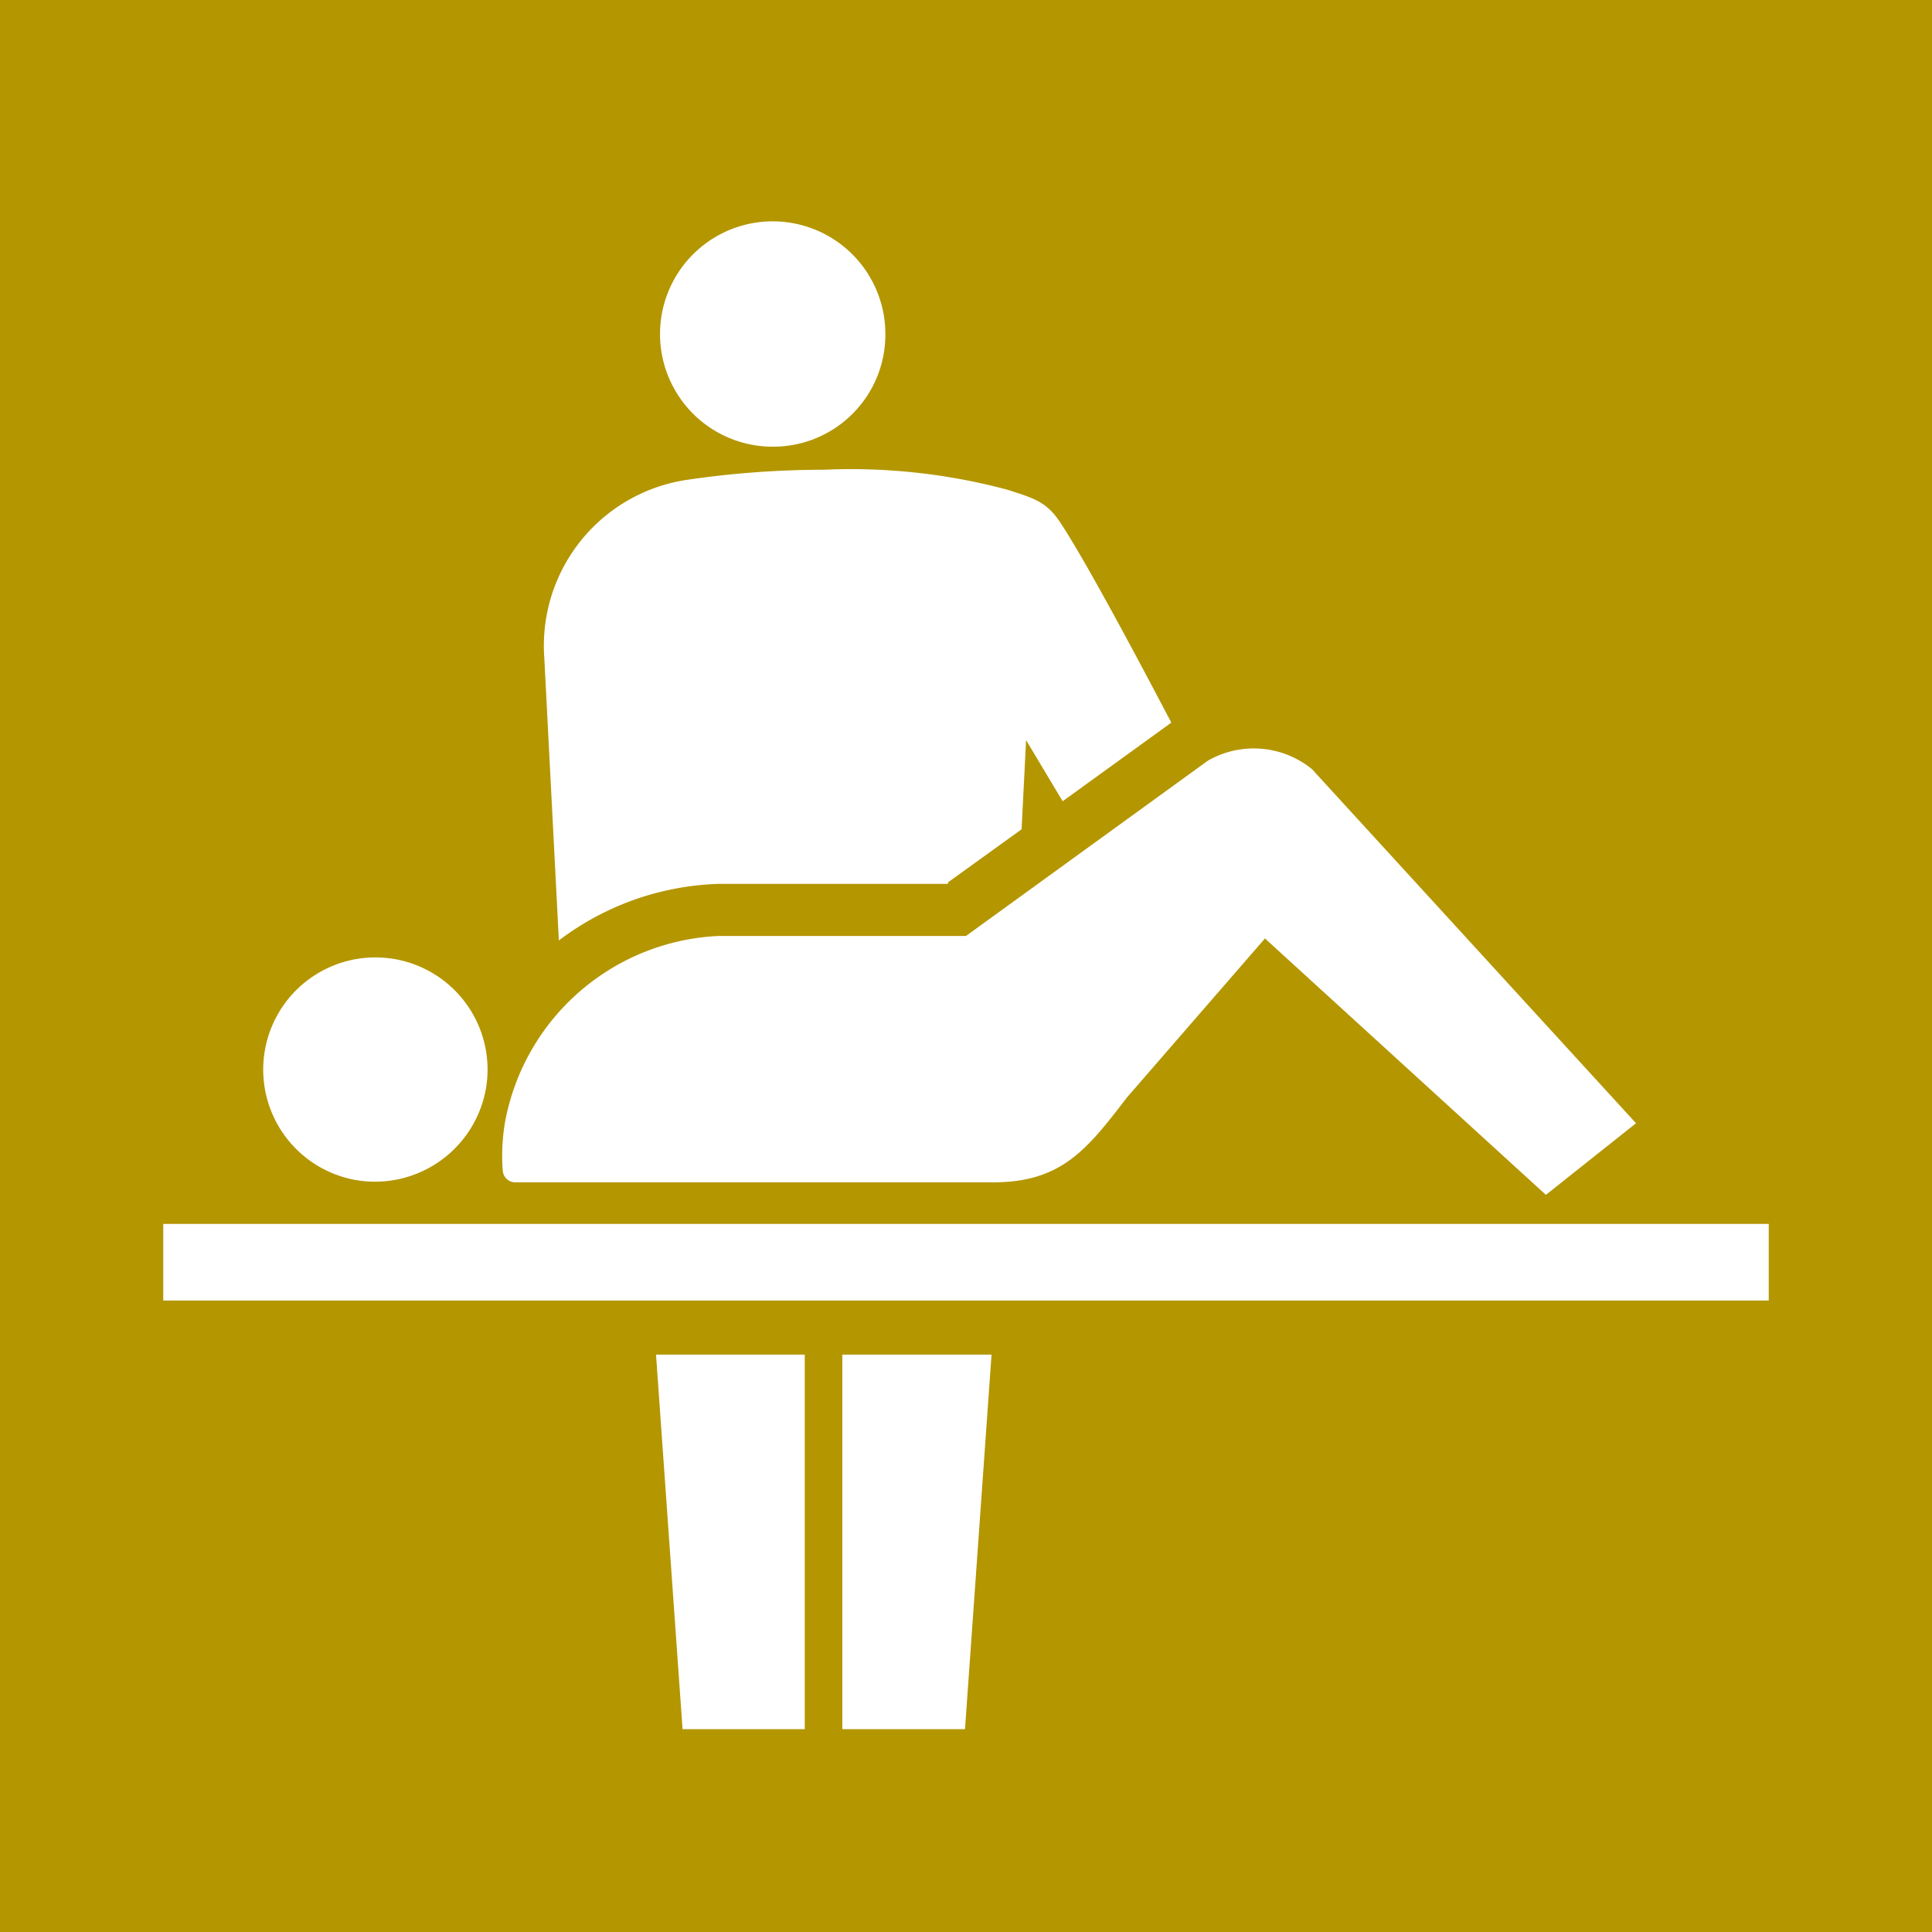 <svg xmlns="http://www.w3.org/2000/svg" viewBox="0 0 38.58 38.58"><defs><style>.cls-1{fill:#b49600;}.cls-2{fill:none;stroke:#fff;stroke-miterlimit:10;stroke-width:0px;}.cls-3{fill:#fff;}</style></defs><title>icon_sheet</title><g id="レイヤー_2" data-name="レイヤー 2"><g id="レイヤー_1-2" data-name="レイヤー 1"><rect class="cls-1" width="38.58" height="38.58"/><rect class="cls-2" width="38.58" height="38.58"/><path class="cls-3" d="M15.44,8.92a2.25,2.25,0,1,1,2.24-2.25,2.24,2.24,0,0,1-2.24,2.25"/><path class="cls-3" d="M18.93,17.62l1.47-1.06.09-1.78L21.22,16l2.17-1.57c-.84-1.6-1.75-3.29-2.22-4-.28-.42-.53-.48-1.05-.65a12.09,12.09,0,0,0-3.67-.4,18.83,18.83,0,0,0-2.72.2,3.35,3.35,0,0,0-2.86,3.57l.29,5.63a5.56,5.56,0,0,1,3.19-1.13l4.58,0"/><path class="cls-3" d="M26.2,15.36a1.84,1.84,0,0,0-2.08-.17l-4.83,3.5s-3.22,0-4.94,0a4.55,4.55,0,0,0-4.26,3.69,3.93,3.93,0,0,0-.05,1,.25.25,0,0,0,.25.23h9.54c1.37,0,1.88-.66,2.67-1.69l2.76-3.18,5.61,5.12,1.8-1.43Z"/><rect class="cls-3" x="3.26" y="24.44" width="32.06" height="1.53"/><path class="cls-3" d="M9.71,21.7a2.24,2.24,0,1,0-2.57,1.87A2.25,2.25,0,0,0,9.71,21.7"/><polygon class="cls-3" points="16.82 27.05 16.82 34.53 19.27 34.53 19.8 27.05 16.82 27.05"/><polygon class="cls-3" points="13.1 27.05 13.63 34.53 16.07 34.53 16.07 27.05 13.1 27.05"/></g></g></svg>